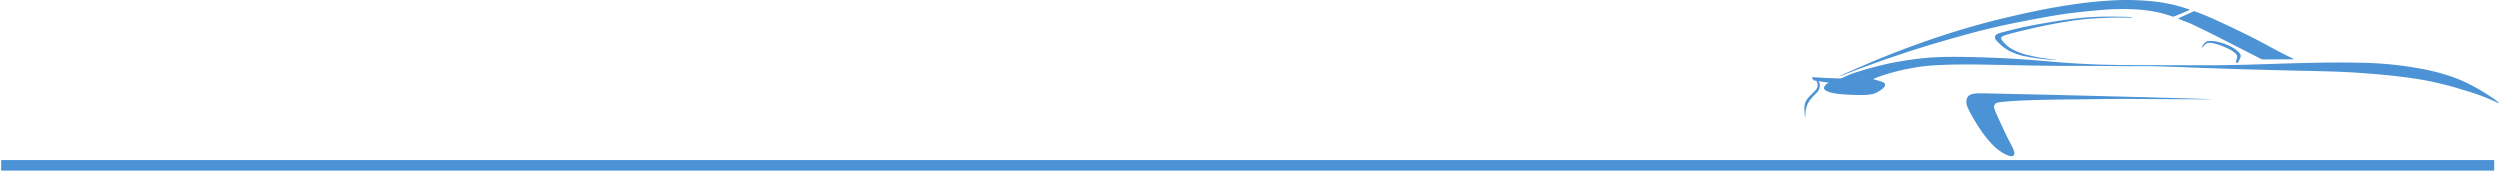 <svg xmlns="http://www.w3.org/2000/svg" xml:space="preserve" width="425" height="29" style="shape-rendering:geometricPrecision;text-rendering:geometricPrecision;image-rendering:optimizeQuality;fill-rule:evenodd;clip-rule:evenodd" viewBox="0 0 423.13 28.9"><defs><style>.fil0{fill:#4c93d5}</style></defs><g id="Слой_x0020_1"><g id="_1856167257200"><path class="fil0" d="M370.87 16.69c-3.54-.11-10.63-.3-16.54-.45s-10.65-.26-13.6-.32c-2.94-.07-4.09-.1-4.92-.11s-1.35.01-1.75.09c-.41.09-.71.25-.89.5-.18.24-.25.57-.24.91.01.33.1.67.35 1.19.25.53.65 1.25 1.08 1.96.42.7.86 1.4 1.31 2.02.46.63.92 1.2 1.33 1.65.41.46.77.8 1.14 1.1.38.3.78.57 1.14.77s.69.34.96.41c.28.07.5.07.64-.04.14-.1.21-.31.16-.6s-.22-.64-.46-1.13c-.25-.49-.58-1.1-.89-1.73s-.6-1.27-.88-1.88c-.28-.6-.55-1.16-.75-1.63-.21-.46-.35-.84-.41-1.1-.05-.27-.01-.43.05-.55.07-.13.15-.22.32-.3.16-.07.41-.12 1-.19.58-.06 1.51-.13 2.7-.2 1.19-.06 2.65-.11 4.41-.15 1.75-.04 3.8-.06 6.05-.08 2.24-.03 4.68-.06 6.95-.07 2.27 0 4.38.02 6.46.03 2.07.02 4.12.02 5.57.03s2.3.01 2.75.01c.44.01.48.01.5 0 .01-.01.01-.04-3.54-.14m5.38-9.41c.21.07.5.17.81.31.32.13.67.28.99.48.33.19.62.42.84.61.22.2.36.37.44.5.07.14.08.25.07.36-.02.12-.06.25-.12.38-.06.14-.13.28-.2.41-.06.13-.11.23-.19.29a.22.22 0 0 1-.22.02c-.05-.03-.07-.09-.05-.22s.08-.33.13-.51.07-.33.04-.46c-.03-.14-.13-.25-.26-.38-.13-.12-.29-.25-.47-.38q-.255-.195-.6-.36c-.23-.12-.49-.23-.72-.33s-.43-.18-.64-.26c-.2-.08-.41-.16-.62-.22-.21-.07-.43-.11-.62-.16-.2-.05-.37-.09-.53-.11q-.225-.015-.42.03c-.13.02-.25.06-.35.12-.11.05-.2.14-.27.22-.08.09-.15.18-.21.25s-.11.12-.15.16c-.05.05-.1.08-.1.04-.01-.03.04-.14.11-.27.06-.13.16-.29.24-.4.09-.12.17-.19.29-.26.11-.08.25-.15.41-.18.16-.04.33-.03.52-.02.19 0 .39.01.62.05.22.03.46.09.65.14.2.04.36.08.58.15m-37.26-1.8c.4-.11 1.02-.27 1.73-.44.71-.18 1.51-.37 2.33-.54.83-.17 1.66-.32 2.48-.47.82-.14 1.63-.28 2.35-.4.71-.12 1.34-.21 2.01-.3s1.37-.18 1.99-.25c.61-.06 1.14-.11 1.74-.15a60 60 0 0 1 3.73-.12c.54 0 .99.01 1.42.02s.85.01 1.2.02c.34.01.62.03.81.04.18.02.27.04.26.06 0 .02-.11.04-.41.04-.31.01-.82-.01-1.36-.01s-1.11 0-1.72.01c-.6.02-1.25.04-1.96.08s-1.48.08-2.25.15c-.76.07-1.52.16-2.32.27-.79.12-1.62.26-2.46.4-.84.15-1.69.31-2.55.49-.86.17-1.73.37-2.47.55-.75.17-1.37.32-1.95.46-.59.15-1.14.29-1.55.41s-.67.21-.84.28-.24.12-.29.19c-.06.07-.1.15-.08.26s.09.25.21.4c.12.16.29.33.46.5s.34.33.53.48c.2.16.43.3.7.44.27.15.59.29.91.43.33.13.67.26.97.36.31.09.58.15.87.22.3.07.62.14.95.21s.68.14 1.02.19c.34.06.67.1.98.14.31.05.61.09.89.12l.67.05c.15.01.18.02.14.04-.04.01-.14.01-.37.01-.22 0-.57-.01-.98-.04-.42-.04-.91-.09-1.34-.14s-.8-.1-1.17-.16c-.36-.05-.73-.12-1.08-.18-.34-.06-.66-.13-1.02-.22-.36-.1-.74-.23-1.12-.37-.38-.15-.75-.32-1.1-.53-.36-.21-.7-.46-.99-.71-.29-.24-.54-.49-.73-.68-.19-.2-.32-.33-.39-.47a.63.63 0 0 1-.07-.37c.02-.11.06-.22.14-.31.09-.1.21-.17.36-.23s.32-.12.72-.23m36.23-2.08c.53.25 1.4.65 2.25 1.05s1.68.79 2.5 1.2c.82.4 1.64.82 2.47 1.25.82.44 1.67.89 2.38 1.27.72.39 1.31.7 1.9 1 .6.3 1.19.58 1.47.73s.25.15.01.15c-.23.01-.66 0-1.55 0-.89.01-2.23.01-2.91.02-.69 0-.71 0-.74-.01s-.07-.03-.69-.35-1.83-.93-3.11-1.59c-1.29-.66-2.66-1.36-3.62-1.84-.95-.49-1.49-.75-1.99-1-.51-.25-1-.48-1.45-.7-.46-.22-.88-.43-1.29-.61-.4-.17-.78-.31-1.1-.43-.33-.13-.6-.24-.75-.3-.15-.07-.18-.09-.17-.11s.05-.05.21-.12.43-.19.73-.33c.31-.13.65-.3.92-.42.26-.12.45-.2.56-.26.11-.05.15-.08.18-.09.03-.02.07-.02.18.01.12.04.32.11.63.23s.73.28 1.09.43c.36.14.66.28.91.39.25.1.45.19.98.43"/><path class="fil0" d="M368.04.82c-.38-.09-.91-.2-1.45-.3s-1.1-.19-1.74-.26-1.36-.13-2.12-.18c-.76-.04-1.56-.07-2.43-.08-.87 0-1.8.02-2.91.08-1.1.07-2.38.18-3.64.31-1.25.14-2.49.31-3.73.51-1.24.19-2.49.4-3.86.67-1.37.26-2.85.58-4.36.92s-3.04.7-4.57 1.09a134 134 0 0 0-9.03 2.67c-1.53.5-3.13 1.07-4.56 1.59-1.44.53-2.7 1.01-3.85 1.47-1.15.45-2.18.87-3.18 1.3-1.01.43-1.99.87-2.72 1.18-.72.32-1.19.52-1.55.68s-.63.29-.79.36c-.16.08-.22.1-.19.11.02 0 .13-.03.39-.12s.67-.25 1.16-.45c.49-.19 1.07-.41 1.69-.64.62-.24 1.29-.48 2.02-.74.73-.27 1.52-.55 2.39-.86.87-.3 1.81-.61 2.73-.92s1.81-.61 2.93-.96 2.46-.76 3.68-1.12c1.23-.36 2.34-.67 3.46-.98 1.11-.31 2.24-.62 3.41-.92 1.18-.3 2.42-.6 3.88-.92 1.47-.32 3.16-.66 4.82-.97 1.65-.32 3.26-.6 4.61-.82 1.36-.21 2.45-.35 3.64-.48 1.18-.13 2.46-.25 3.52-.34a41 41 0 0 1 6.04-.1c.99.06 1.84.17 2.56.28.72.12 1.3.25 1.86.39.56.15 1.1.32 1.39.42s.34.13.4.14c.07 0 .15-.03.34-.1q.3-.12.93-.39c.43-.18.97-.4 1.26-.53s.32-.15.27-.19c-.04-.03-.17-.07-.49-.17s-.83-.26-1.21-.37-.62-.17-1-.26"/><path class="fil0" d="M308.77 13.19c-.35-.02-.81-.05-1.15-.07s-.56-.02-.68-.03-.15-.02-.16 0c-.02.02-.01.06.04.15.04.09.12.22.17.29s.07.09.14.1c.07.02.19.03.26.04.07 0 .1-.01.13.03.04.05.07.14.11.25s.08.24.1.38c.02.13.02.27-.03.42-.04.15-.14.31-.31.51-.17.21-.42.45-.63.67-.22.21-.41.39-.57.58a3 3 0 0 0-.43.58c-.1.2-.17.42-.21.64q-.06.33-.06.69c0 .25.01.52.03.74.01.23.04.41.06.53s.05.19.06.18c.02 0 .02-.07.02-.22 0-.14-.01-.36.01-.6.02-.25.06-.52.14-.8s.18-.57.32-.83.32-.49.51-.72.39-.44.57-.62.34-.32.45-.46c.12-.14.2-.26.27-.41s.13-.32.16-.47c.03-.16.02-.31.01-.44-.02-.12-.05-.23-.09-.32a.7.7 0 0 0-.11-.19c-.02-.04-.03-.05.03-.04l.45.08c.27.04.71.1.94.14.24.03.28.04.26.06-.02.03-.1.07-.19.12s-.19.1-.3.21c-.1.11-.23.28-.27.45-.04.16.01.32.28.51.28.19.79.41 1.91.56 1.12.14 2.85.22 3.99.22s1.7-.08 2.12-.19.7-.27.96-.43c.26-.15.48-.31.65-.46.18-.15.31-.29.37-.42.07-.13.07-.24.05-.34-.02-.09-.08-.17-.2-.25-.13-.08-.32-.15-.53-.22-.2-.07-.42-.14-.62-.19-.2-.06-.39-.11-.5-.14-.12-.03-.16-.03-.1-.08.06-.04.22-.12.53-.24s.77-.29 1.35-.47 1.29-.39 2-.57 1.41-.34 2.12-.47c.7-.14 1.39-.25 2.09-.35.69-.09 1.39-.16 2.22-.21.84-.06 1.8-.09 2.83-.12 1.03-.02 2.12-.03 3.22-.03 1.1.01 2.22.02 3.72.05 1.5.02 3.39.06 5.15.1 1.76.03 3.38.06 5.49.08 2.1.01 4.7.01 6.91.02s4.02.03 5.5.04c1.47 0 2.61-.02 3.96 0 1.35.03 2.92.08 4.55.14 1.62.06 3.29.13 4.91.18 1.62.06 3.19.11 5.3.18 2.12.06 4.79.13 6.94.19 2.15.05 3.78.09 5.34.12 1.56.04 3.04.07 4.5.13 1.46.05 2.91.14 4.17.23s2.35.18 3.45.28c1.11.11 2.23.22 3.45.38 1.21.15 2.52.34 3.8.58 1.29.24 2.54.53 3.65.82 1.12.29 2.08.58 3.02.87.93.28 1.83.57 2.57.84s1.32.51 1.81.72c.48.22.87.39 1.09.49s.28.11.29.09c.01-.03-.02-.1-.32-.33s-.86-.62-1.48-1.02a32 32 0 0 0-4.26-2.35c-.81-.36-1.67-.69-2.61-.99-.95-.31-1.99-.59-3.26-.87-1.28-.27-2.8-.53-4.24-.73-1.44-.19-2.8-.32-4.01-.4a67 67 0 0 0-3.56-.14c-1.3-.02-2.82-.04-4.47-.03s-3.42.05-5.08.09-3.21.09-4.81.14c-1.59.05-3.24.1-5.08.15-1.85.04-3.89.08-5.65.09s-3.23-.01-4.56-.01c-1.34-.01-2.54 0-3.72-.01-1.19 0-2.36-.01-3.4-.01-1.03 0-1.93 0-3.03-.01-1.09-.01-2.38-.04-3.69-.07a152 152 0 0 1-7.69-.43c-1.27-.11-2.58-.23-4.09-.34-1.51-.12-3.23-.24-4.86-.32-1.62-.08-3.16-.13-4.66-.17-1.49-.04-2.94-.07-4.29-.06s-2.61.06-3.84.15c-1.22.1-2.41.25-3.57.42-1.15.18-2.27.38-3.29.6-1.03.23-1.97.47-2.75.68s-1.4.39-1.97.57c-.57.17-1.08.33-1.58.53s-.99.43-1.28.56c-.3.13-.42.14-.54.14-.13.01-.26 0-.59-.01-.32-.01-.83-.03-1.19-.04-.37-.01-.6-.02-.94-.04"/></g><path style="fill:#4c93d5" d="M0 27.12h422.35v1.78H0z"/></g></svg>